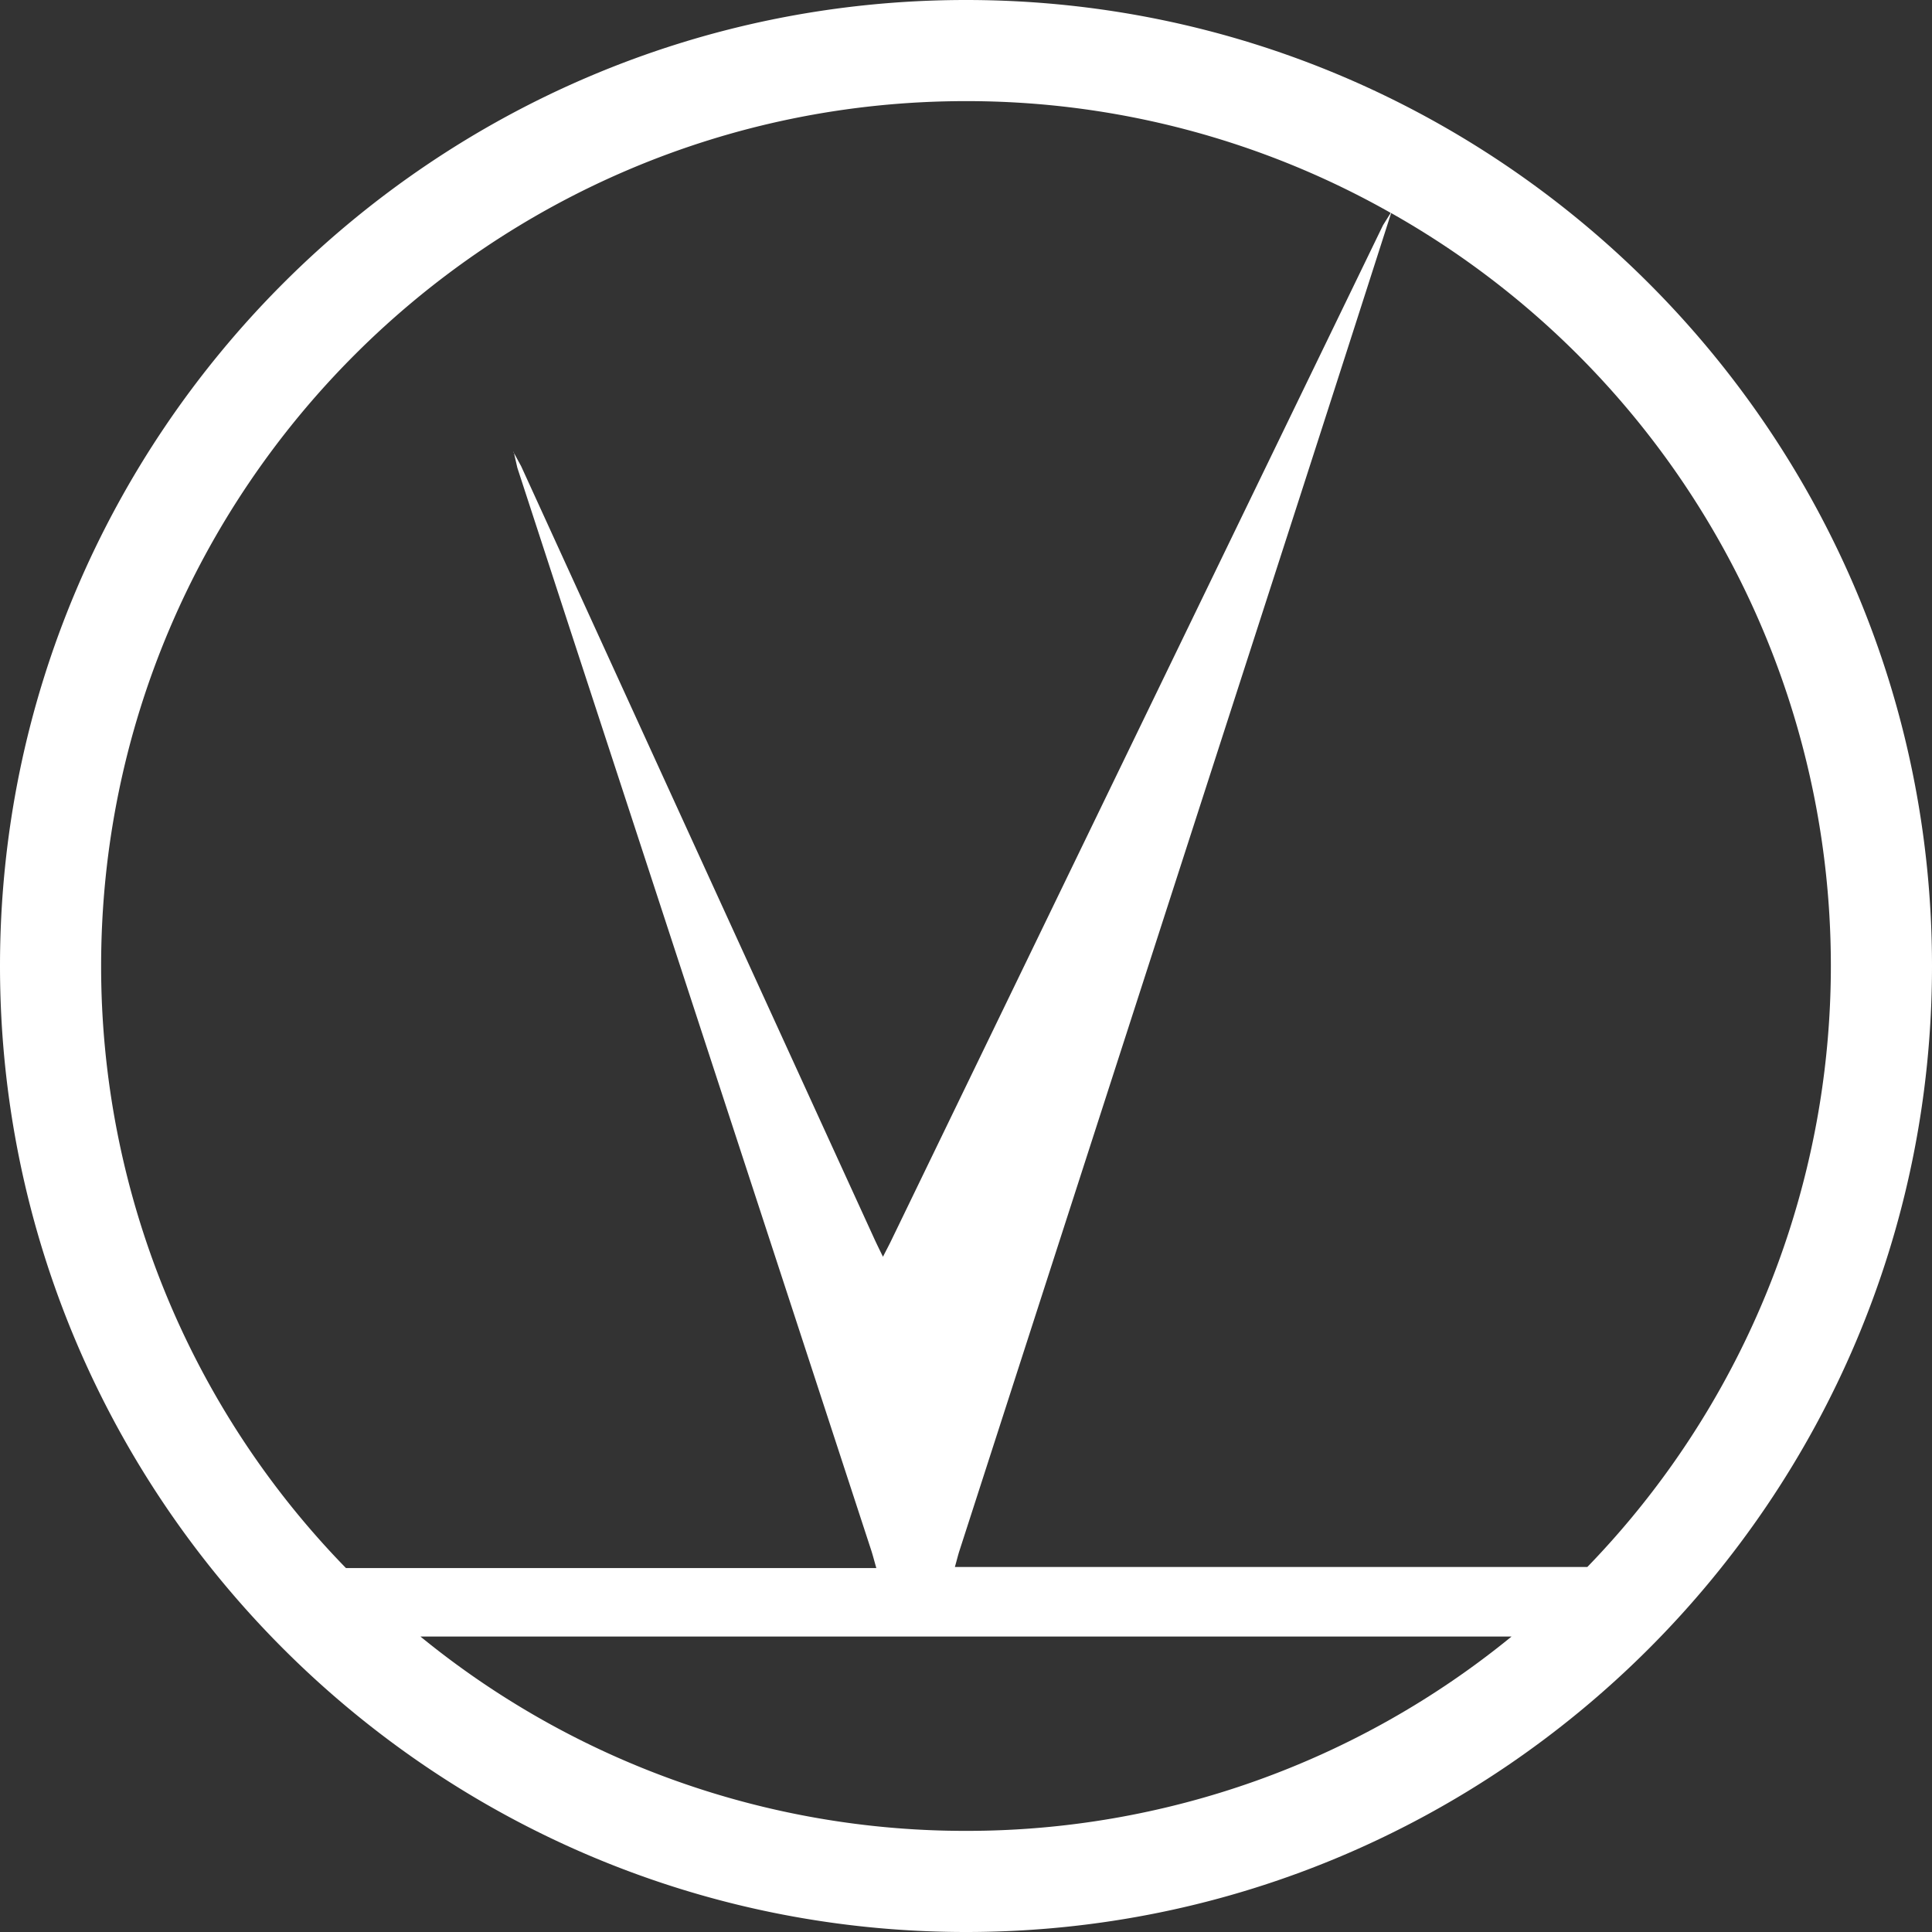 <svg xmlns="http://www.w3.org/2000/svg" viewBox="0 0 363 363"><rect x="0" y="0" width="363" height="363" fill="#333333" stroke="none"/><defs><style>.cls-1{fill:#fff;}</style></defs><g id="Livello_2" data-name="Livello 2"><g id="Livello_1-2" data-name="Livello 1"><polygon class="cls-1" points="96.46 84.92 96.57 85.12 96.51 84.88 96.46 84.92"/><path class="cls-1" d="M181.5,0C81.42,0,0,81.42,0,181.5S81.42,363,181.5,363,363,281.58,363,181.5,281.58,0,181.5,0ZM19,181.5C19,91.9,91.9,19,181.5,19a161.52,161.52,0,0,1,79.8,21l-1.45,2.32q-46.2,95.34-92.37,190.7c-.42.89-.9,1.76-1.58,3.11-.73-1.49-1.21-2.46-1.66-3.45Q131.06,160.13,97.92,87.6l-1.35-2.48.63,2.76q5,15.33,10,30.66,28.21,86.23,56.4,172.46c.34,1,.61,2.08,1.05,3.62H65A161.94,161.94,0,0,1,19,181.5ZM181.5,344A161.76,161.76,0,0,1,79,307.49H284A161.76,161.76,0,0,1,181.5,344Zm116.74-49.58H179.41c.39-1.36.59-2.25.89-3.15q31.88-98.73,63.78-197.47,8.68-26.88,17.3-53.77a162.34,162.34,0,0,1,36.86,254.39Z"/></g></g></svg>